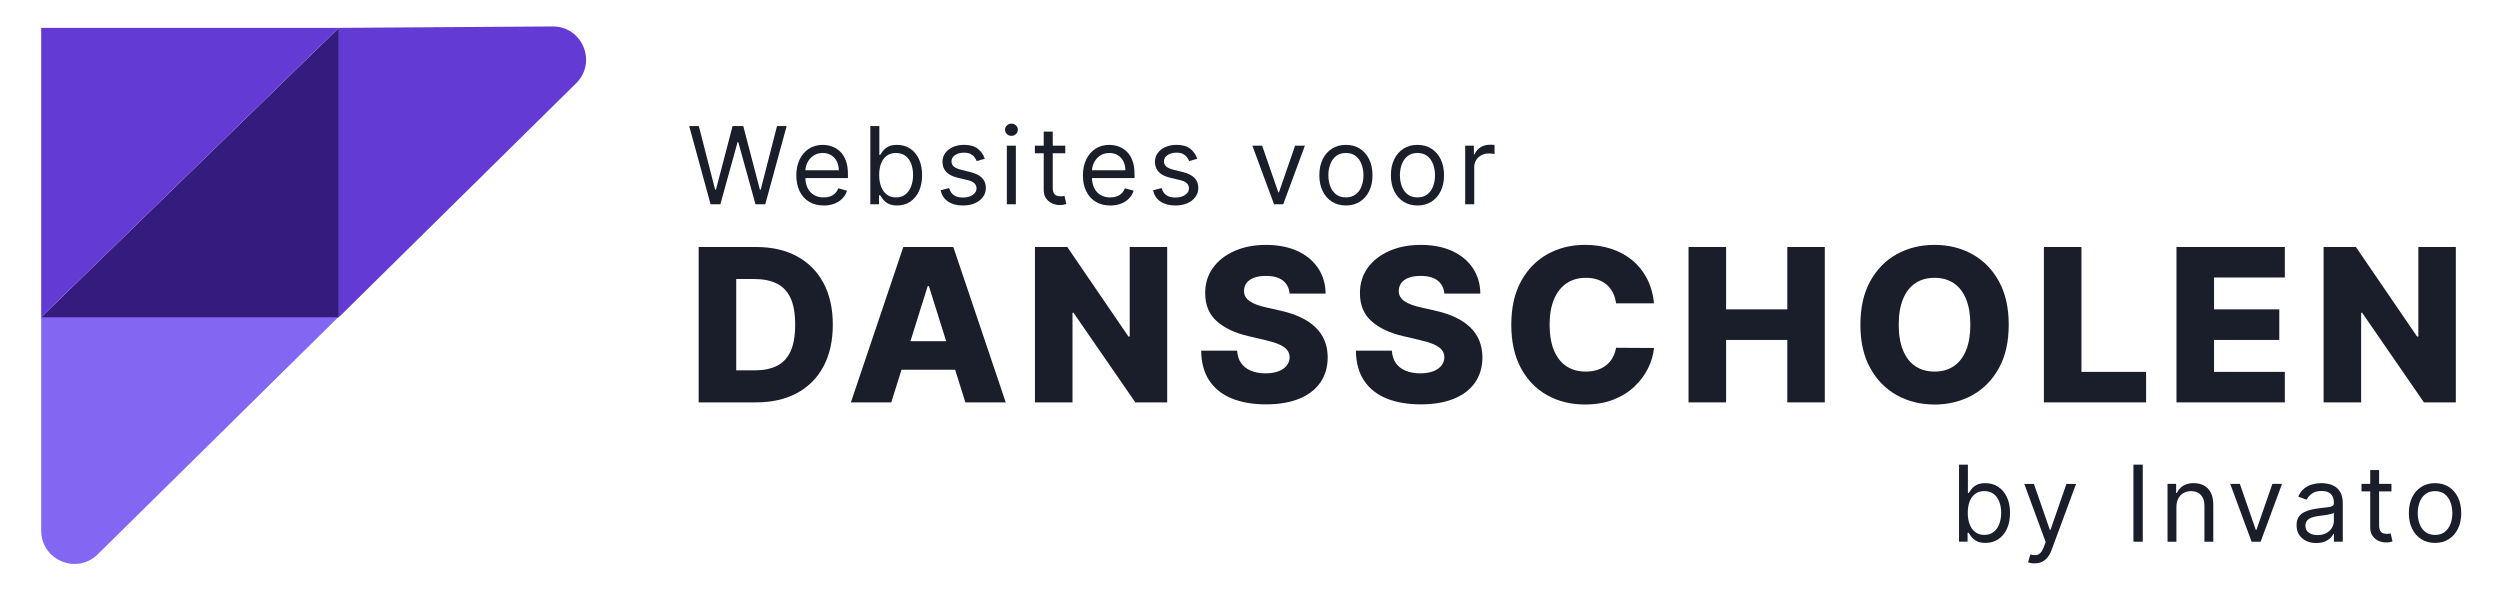 <?xml version="1.0" encoding="UTF-8"?>
<svg id="Layer_1" data-name="Layer 1" xmlns="http://www.w3.org/2000/svg" viewBox="0 0 1627.93 392.26">
  <defs>
    <style>
      .cls-1 {
        fill: #8366f1;
      }

      .cls-1, .cls-2, .cls-3, .cls-4 {
        stroke-width: 0px;
      }

      .cls-2 {
        fill: #643ad4;
      }

      .cls-3 {
        fill: #1a1d2a;
      }

      .cls-4 {
        fill: #341c7f;
      }
    </style>
  </defs>
  <g>
    <path class="cls-3" d="M462.71,133.02l-13.92-50.91h6.26l10.64,41.46h.5l10.84-41.46h6.96l10.84,41.46h.5l10.64-41.46h6.26l-13.92,50.91h-6.36l-11.24-40.57h-.4l-11.24,40.57h-6.36Z"/>
    <path class="cls-3" d="M536.34,133.81c-3.68,0-6.85-.82-9.51-2.45s-4.71-3.92-6.14-6.86c-1.43-2.94-2.15-6.37-2.15-10.28s.72-7.36,2.15-10.35c1.43-2.99,3.44-5.33,6.02-7.01,2.58-1.68,5.59-2.52,9.04-2.52,1.99,0,3.95.33,5.89,1,1.94.66,3.7,1.74,5.29,3.22s2.86,3.44,3.8,5.88c.94,2.44,1.42,5.44,1.42,9v2.49h-29.43v-5.07h23.47c0-2.15-.43-4.08-1.28-5.77-.85-1.69-2.06-3.02-3.63-4-1.57-.98-3.41-1.47-5.53-1.47-2.34,0-4.35.58-6.05,1.73-1.7,1.15-3,2.65-3.92,4.49-.91,1.84-1.37,3.81-1.37,5.92v3.38c0,2.88.5,5.32,1.5,7.32,1,2,2.4,3.51,4.19,4.55,1.79,1.04,3.87,1.55,6.24,1.55,1.54,0,2.94-.22,4.19-.66,1.25-.44,2.33-1.1,3.24-1.99.91-.89,1.62-1.99,2.11-3.32l5.67,1.59c-.6,1.92-1.6,3.61-3.01,5.06-1.41,1.45-3.15,2.58-5.22,3.38-2.07.8-4.4,1.21-6.98,1.21Z"/>
    <path class="cls-3" d="M566.73,133.02v-50.91h5.87v18.79h.5c.43-.66,1.03-1.51,1.8-2.55.77-1.04,1.88-1.96,3.33-2.78,1.45-.82,3.42-1.23,5.9-1.23,3.21,0,6.05.8,8.5,2.41,2.45,1.61,4.37,3.89,5.74,6.84,1.38,2.95,2.06,6.43,2.06,10.44s-.69,7.54-2.06,10.5c-1.38,2.96-3.28,5.24-5.72,6.86s-5.25,2.42-8.43,2.42c-2.45,0-4.42-.41-5.89-1.23-1.48-.82-2.61-1.76-3.41-2.81-.8-1.05-1.41-1.93-1.84-2.62h-.7v5.87h-5.67ZM572.49,113.93c0,2.88.42,5.42,1.27,7.62.85,2.2,2.08,3.91,3.7,5.15s3.61,1.85,5.97,1.85,4.5-.65,6.15-1.95c1.65-1.3,2.89-3.06,3.73-5.27.84-2.21,1.26-4.68,1.26-7.39s-.41-5.11-1.23-7.27-2.06-3.88-3.7-5.15c-1.65-1.27-3.72-1.9-6.2-1.9s-4.39.6-6.02,1.8c-1.62,1.2-2.85,2.88-3.68,5.02-.83,2.15-1.24,4.64-1.24,7.5Z"/>
    <path class="cls-3" d="M641.26,103.39l-5.27,1.49c-.33-.88-.82-1.74-1.45-2.57-.64-.84-1.5-1.53-2.6-2.08s-2.49-.82-4.2-.82c-2.34,0-4.28.53-5.83,1.6-1.55,1.07-2.32,2.42-2.32,4.06,0,1.46.53,2.61,1.59,3.46,1.06.84,2.72,1.55,4.97,2.11l5.67,1.39c3.41.83,5.96,2.09,7.63,3.79,1.67,1.7,2.51,3.88,2.51,6.55,0,2.19-.63,4.14-1.88,5.87-1.25,1.72-3,3.08-5.23,4.08s-4.84,1.49-7.81,1.49c-3.89,0-7.12-.84-9.67-2.54-2.55-1.69-4.17-4.16-4.85-7.41l5.57-1.39c.53,2.05,1.54,3.6,3.02,4.62,1.48,1.03,3.43,1.54,5.83,1.54,2.73,0,4.91-.58,6.52-1.75,1.62-1.17,2.42-2.57,2.42-4.21,0-1.33-.46-2.44-1.39-3.34s-2.35-1.58-4.28-2.03l-6.36-1.49c-3.5-.83-6.06-2.12-7.69-3.87-1.63-1.75-2.45-3.94-2.45-6.58,0-2.15.61-4.06,1.83-5.72,1.22-1.66,2.88-2.96,5-3.9,2.11-.94,4.51-1.42,7.2-1.42,3.78,0,6.75.83,8.91,2.49,2.16,1.66,3.7,3.85,4.61,6.56Z"/>
    <path class="cls-3" d="M658.62,88.47c-1.14,0-2.12-.39-2.95-1.17s-1.23-1.72-1.23-2.81.41-2.03,1.23-2.81,1.8-1.17,2.95-1.17,2.13.39,2.95,1.17,1.23,1.71,1.23,2.81-.41,2.03-1.23,2.81-1.8,1.17-2.95,1.17ZM655.63,133.02v-38.18h5.87v38.18h-5.87Z"/>
    <path class="cls-3" d="M693.67,94.84v4.97h-19.79v-4.97h19.79ZM679.65,85.69h5.87v36.39c0,1.66.25,2.9.73,3.72.49.82,1.12,1.37,1.89,1.64s1.59.41,2.45.41c.65,0,1.18-.04,1.59-.11.41-.08.75-.14.99-.19l1.19,5.27c-.4.15-.95.3-1.67.46-.71.16-1.62.24-2.71.24-1.66,0-3.28-.36-4.86-1.07-1.58-.71-2.89-1.8-3.93-3.26-1.04-1.46-1.55-3.3-1.55-5.52v-37.98Z"/>
    <path class="cls-3" d="M722.96,133.81c-3.68,0-6.85-.82-9.51-2.45-2.66-1.63-4.71-3.92-6.14-6.86-1.43-2.94-2.15-6.37-2.15-10.28s.72-7.36,2.15-10.35c1.43-2.99,3.44-5.33,6.02-7.01,2.58-1.68,5.59-2.52,9.04-2.52,1.99,0,3.95.33,5.89,1,1.94.66,3.7,1.74,5.29,3.22s2.86,3.44,3.8,5.88c.95,2.44,1.42,5.44,1.42,9v2.49h-29.43v-5.07h23.47c0-2.15-.43-4.08-1.28-5.77-.85-1.69-2.06-3.02-3.63-4-1.57-.98-3.41-1.47-5.53-1.47-2.34,0-4.35.58-6.05,1.73-1.7,1.15-3,2.65-3.92,4.49-.91,1.84-1.37,3.81-1.37,5.92v3.38c0,2.88.5,5.32,1.5,7.32,1,2,2.4,3.51,4.19,4.55s3.87,1.55,6.24,1.55c1.54,0,2.94-.22,4.19-.66s2.33-1.1,3.24-1.99,1.62-1.99,2.11-3.32l5.67,1.59c-.6,1.92-1.6,3.61-3.01,5.06-1.41,1.45-3.15,2.58-5.22,3.38-2.07.8-4.4,1.21-6.99,1.21Z"/>
    <path class="cls-3" d="M779.6,103.39l-5.27,1.49c-.33-.88-.82-1.74-1.45-2.57-.64-.84-1.5-1.53-2.6-2.08s-2.5-.82-4.2-.82c-2.34,0-4.28.53-5.83,1.6-1.55,1.07-2.32,2.42-2.32,4.06,0,1.46.53,2.61,1.59,3.46,1.06.84,2.72,1.55,4.97,2.11l5.67,1.39c3.41.83,5.96,2.09,7.63,3.79,1.67,1.7,2.51,3.88,2.51,6.55,0,2.19-.63,4.14-1.88,5.87-1.25,1.72-3,3.08-5.23,4.08s-4.84,1.49-7.81,1.49c-3.89,0-7.12-.84-9.67-2.54-2.55-1.69-4.17-4.16-4.85-7.41l5.57-1.39c.53,2.05,1.54,3.6,3.02,4.62s3.43,1.54,5.83,1.54c2.73,0,4.91-.58,6.53-1.75s2.42-2.57,2.42-4.21c0-1.33-.46-2.44-1.39-3.34-.93-.9-2.35-1.58-4.28-2.03l-6.36-1.49c-3.5-.83-6.06-2.12-7.69-3.87-1.63-1.75-2.45-3.94-2.45-6.58,0-2.15.61-4.06,1.83-5.72,1.22-1.66,2.88-2.96,5-3.9,2.11-.94,4.51-1.42,7.2-1.42,3.78,0,6.75.83,8.91,2.49,2.16,1.66,3.7,3.85,4.61,6.56Z"/>
    <path class="cls-3" d="M849.71,94.84l-14.12,38.18h-5.97l-14.12-38.18h6.36l10.54,30.43h.4l10.54-30.43h6.36Z"/>
    <path class="cls-3" d="M876.42,133.81c-3.45,0-6.47-.82-9.06-2.46s-4.62-3.94-6.07-6.89c-1.45-2.95-2.17-6.4-2.17-10.34s.72-7.45,2.17-10.42,3.47-5.27,6.07-6.91,5.61-2.46,9.06-2.46,6.47.82,9.06,2.46,4.62,3.94,6.07,6.91,2.17,6.44,2.17,10.42-.72,7.39-2.17,10.34c-1.45,2.95-3.47,5.25-6.07,6.89s-5.61,2.46-9.06,2.46ZM876.42,128.54c2.62,0,4.77-.67,6.46-2.01s2.94-3.11,3.75-5.29c.81-2.19,1.22-4.56,1.22-7.11s-.41-4.93-1.22-7.13c-.81-2.2-2.06-3.99-3.75-5.34s-3.84-2.04-6.46-2.04-4.77.68-6.46,2.04-2.94,3.14-3.75,5.34c-.81,2.2-1.22,4.58-1.22,7.13s.41,4.92,1.22,7.11,2.06,3.95,3.75,5.29,3.84,2.01,6.46,2.01Z"/>
    <path class="cls-3" d="M923.01,133.81c-3.45,0-6.47-.82-9.06-2.46s-4.62-3.94-6.07-6.89c-1.45-2.95-2.17-6.4-2.17-10.34s.72-7.45,2.17-10.42,3.47-5.27,6.07-6.91,5.61-2.46,9.06-2.46,6.47.82,9.06,2.46c2.59,1.64,4.62,3.94,6.07,6.91,1.45,2.97,2.17,6.44,2.17,10.42s-.73,7.39-2.17,10.34c-1.45,2.95-3.47,5.25-6.07,6.89-2.59,1.64-5.61,2.46-9.06,2.46ZM923.01,128.54c2.62,0,4.77-.67,6.46-2.01s2.94-3.11,3.75-5.29c.81-2.19,1.22-4.56,1.22-7.11s-.41-4.93-1.22-7.13c-.81-2.2-2.06-3.99-3.75-5.34s-3.84-2.04-6.46-2.04-4.77.68-6.46,2.04-2.94,3.14-3.75,5.34c-.81,2.2-1.22,4.58-1.22,7.13s.41,4.92,1.22,7.11c.81,2.19,2.06,3.95,3.75,5.29s3.84,2.01,6.46,2.01Z"/>
    <path class="cls-3" d="M954.09,133.02v-38.18h5.67v5.77h.4c.7-1.89,1.96-3.42,3.78-4.6,1.82-1.18,3.88-1.76,6.17-1.76.43,0,.97,0,1.62.02s1.13.04,1.47.07v5.97c-.2-.05-.65-.13-1.36-.24-.7-.11-1.45-.16-2.22-.16-1.86,0-3.51.39-4.96,1.16-1.45.77-2.59,1.83-3.43,3.18s-1.25,2.89-1.25,4.61v24.16h-5.87Z"/>
    <path class="cls-3" d="M492.35,262.02h-37.4v-101.18h37.35c10.31,0,19.19,2.02,26.65,6.05,7.46,4.04,13.22,9.83,17.27,17.39s6.08,16.59,6.08,27.1-2.02,19.6-6.05,27.17c-4.04,7.57-9.79,13.38-17.27,17.41-7.48,4.04-16.35,6.05-26.63,6.05ZM479.41,241.17h12c5.66,0,10.46-.96,14.4-2.89,3.94-1.93,6.92-5.07,8.94-9.44,2.03-4.36,3.04-10.18,3.04-17.46s-1.02-13.08-3.06-17.41c-2.04-4.33-5.05-7.46-9.02-9.39-3.97-1.93-8.85-2.89-14.65-2.89h-11.66v59.48Z"/>
    <path class="cls-3" d="M580.35,262.02h-26.28l34.14-101.18h32.56l34.14,101.18h-26.28l-23.76-75.68h-.79l-23.71,75.68ZM576.85,222.2h54.94v18.58h-54.94v-18.58Z"/>
    <path class="cls-3" d="M760.04,160.84v101.18h-20.75l-40.26-58.39h-.64v58.39h-24.45v-101.18h21.04l39.82,58.29h.84v-58.29h24.4Z"/>
    <path class="cls-3" d="M839.76,191.17c-.33-3.62-1.79-6.45-4.37-8.47-2.59-2.03-6.27-3.04-11.04-3.04-3.16,0-5.8.41-7.9,1.24-2.11.82-3.69,1.95-4.74,3.38-1.05,1.43-1.6,3.07-1.63,4.92-.07,1.52.24,2.85.91,4,.67,1.15,1.66,2.17,2.96,3.04,1.3.87,2.87,1.64,4.72,2.3,1.84.66,3.92,1.23,6.22,1.73l8.7,1.98c5.01,1.09,9.43,2.54,13.26,4.35,3.84,1.81,7.06,3.97,9.68,6.47,2.62,2.5,4.6,5.38,5.95,8.64,1.35,3.26,2.04,6.92,2.08,10.97-.03,6.39-1.65,11.87-4.84,16.45s-7.78,8.08-13.76,10.52-13.18,3.66-21.61,3.66-15.84-1.27-22.13-3.8c-6.29-2.54-11.18-6.39-14.67-11.56-3.49-5.17-5.29-11.71-5.38-19.61h23.42c.2,3.26,1.07,5.98,2.62,8.15s3.68,3.82,6.4,4.94c2.72,1.12,5.87,1.68,9.46,1.68,3.29,0,6.1-.45,8.42-1.33,2.32-.89,4.11-2.12,5.36-3.71,1.25-1.58,1.89-3.39,1.93-5.44-.03-1.91-.63-3.55-1.78-4.91-1.15-1.37-2.92-2.55-5.31-3.56-2.39-1-5.43-1.93-9.12-2.79l-10.57-2.47c-8.76-2.01-15.66-5.26-20.7-9.76s-7.54-10.58-7.51-18.25c-.03-6.26,1.65-11.74,5.04-16.45,3.39-4.71,8.08-8.38,14.08-11.02s12.83-3.95,20.5-3.95,14.65,1.33,20.43,3.98c5.78,2.65,10.27,6.37,13.46,11.14s4.83,10.31,4.89,16.6h-23.42Z"/>
    <path class="cls-3" d="M940.53,191.17c-.33-3.62-1.79-6.45-4.37-8.47-2.58-2.03-6.27-3.04-11.04-3.04-3.16,0-5.8.41-7.9,1.24-2.11.82-3.69,1.95-4.74,3.38-1.05,1.43-1.6,3.07-1.63,4.92-.07,1.52.24,2.85.91,4s1.66,2.17,2.96,3.04c1.3.87,2.87,1.64,4.72,2.3,1.84.66,3.92,1.23,6.22,1.73l8.69,1.98c5.01,1.09,9.43,2.54,13.26,4.35,3.84,1.81,7.06,3.97,9.68,6.47,2.62,2.5,4.6,5.38,5.95,8.64,1.35,3.26,2.04,6.92,2.08,10.97-.03,6.39-1.65,11.87-4.84,16.45-3.2,4.58-7.78,8.08-13.76,10.52s-13.18,3.66-21.61,3.66-15.84-1.27-22.13-3.8c-6.29-2.54-11.18-6.39-14.67-11.56-3.49-5.17-5.29-11.71-5.38-19.61h23.42c.2,3.26,1.07,5.98,2.62,8.15,1.55,2.17,3.68,3.82,6.4,4.94s5.87,1.68,9.46,1.68c3.29,0,6.1-.45,8.42-1.33,2.32-.89,4.11-2.12,5.36-3.71,1.25-1.58,1.89-3.39,1.93-5.44-.03-1.91-.63-3.55-1.78-4.91-1.15-1.37-2.92-2.55-5.31-3.56-2.39-1-5.43-1.93-9.11-2.79l-10.57-2.47c-8.76-2.01-15.66-5.26-20.7-9.76s-7.54-10.58-7.51-18.25c-.03-6.26,1.65-11.74,5.04-16.45,3.39-4.71,8.08-8.38,14.08-11.02,5.99-2.63,12.83-3.95,20.5-3.95s14.65,1.33,20.43,3.98c5.78,2.65,10.27,6.37,13.46,11.14,3.19,4.78,4.82,10.31,4.89,16.6h-23.42Z"/>
    <path class="cls-3" d="M1077.03,197.5h-24.7c-.33-2.54-1-4.82-2.03-6.87s-2.37-3.79-4.05-5.24c-1.68-1.45-3.66-2.56-5.95-3.33s-4.82-1.16-7.58-1.16c-4.91,0-9.13,1.2-12.67,3.61-3.54,2.4-6.26,5.88-8.15,10.42-1.89,4.54-2.84,10.05-2.84,16.5s.96,12.34,2.89,16.87c1.93,4.53,4.64,7.94,8.15,10.23,3.51,2.29,7.67,3.43,12.47,3.43,2.7,0,5.16-.35,7.39-1.04,2.22-.69,4.18-1.71,5.88-3.04,1.7-1.33,3.09-2.96,4.2-4.89,1.1-1.93,1.87-4.11,2.3-6.54l24.7.15c-.43,4.48-1.72,8.89-3.88,13.24-2.16,4.35-5.11,8.31-8.87,11.88-3.75,3.57-8.32,6.42-13.71,8.52s-11.55,3.16-18.5,3.16c-9.16,0-17.35-2.02-24.58-6.05-7.23-4.03-12.94-9.92-17.12-17.66-4.18-7.74-6.27-17.16-6.27-28.26s2.12-20.57,6.37-28.31c4.25-7.74,10-13.62,17.24-17.64s15.36-6.03,24.36-6.03c6.13,0,11.79.85,16.99,2.54s9.78,4.17,13.73,7.41,7.16,7.22,9.63,11.93c2.47,4.71,4,10.1,4.59,16.15Z"/>
    <path class="cls-3" d="M1099.53,262.02v-101.18h24.45v40.61h39.87v-40.61h24.41v101.18h-24.41v-40.66h-39.87v40.66h-24.45Z"/>
    <path class="cls-3" d="M1308.03,211.43c0,11.13-2.14,20.57-6.42,28.31-4.28,7.74-10.07,13.62-17.37,17.64s-15.47,6.03-24.53,6.03-17.27-2.03-24.55-6.08-13.05-9.94-17.32-17.66c-4.27-7.72-6.4-17.13-6.4-28.23s2.13-20.57,6.4-28.31c4.26-7.74,10.04-13.62,17.32-17.64s15.46-6.03,24.55-6.03,17.23,2.01,24.53,6.03,13.08,9.9,17.37,17.64c4.28,7.74,6.42,17.18,6.42,28.31ZM1283.03,211.43c0-6.59-.93-12.15-2.79-16.7-1.86-4.54-4.53-7.99-8-10.32-3.47-2.34-7.65-3.51-12.52-3.51s-9.01,1.17-12.5,3.51c-3.49,2.34-6.17,5.78-8.03,10.32-1.86,4.54-2.79,10.11-2.79,16.7s.93,12.15,2.79,16.7c1.86,4.54,4.54,7.99,8.03,10.32,3.49,2.34,7.66,3.51,12.5,3.51s9.05-1.17,12.52-3.51c3.47-2.34,6.14-5.78,8-10.32,1.86-4.54,2.79-10.11,2.79-16.7Z"/>
    <path class="cls-3" d="M1330.93,262.02v-101.18h24.45v81.32h42.09v19.86h-66.54Z"/>
    <path class="cls-3" d="M1417.26,262.02v-101.18h70.55v19.86h-46.09v20.75h42.49v19.91h-42.49v20.8h46.09v19.86h-70.55Z"/>
    <path class="cls-3" d="M1599.16,160.84v101.18h-20.75l-40.26-58.39h-.64v58.39h-24.45v-101.18h21.04l39.82,58.29h.84v-58.29h24.41Z"/>
  </g>
  <g>
    <path class="cls-3" d="M1275.66,352.74v-50.18h5.78v18.52h.49c.42-.65,1.02-1.49,1.78-2.51.76-1.02,1.85-1.94,3.28-2.74s3.37-1.21,5.82-1.21c3.17,0,5.96.79,8.38,2.38,2.42,1.58,4.3,3.83,5.66,6.74,1.36,2.91,2.03,6.34,2.03,10.29s-.68,7.44-2.03,10.35c-1.36,2.92-3.23,5.17-5.64,6.76-2.4,1.59-5.17,2.39-8.31,2.39-2.42,0-4.35-.4-5.81-1.21s-2.57-1.73-3.36-2.77-1.39-1.9-1.81-2.59h-.69v5.78h-5.59ZM1281.35,333.92c0,2.84.42,5.35,1.25,7.51.83,2.17,2.05,3.86,3.65,5.07s3.56,1.83,5.88,1.83,4.44-.64,6.06-1.92c1.62-1.28,2.85-3.01,3.68-5.2.82-2.18,1.24-4.61,1.24-7.29s-.4-5.04-1.21-7.17-2.03-3.82-3.65-5.07c-1.63-1.25-3.66-1.88-6.11-1.88s-4.33.59-5.93,1.78c-1.6,1.18-2.81,2.83-3.63,4.95-.82,2.12-1.22,4.58-1.22,7.39Z"/>
    <path class="cls-3" d="M1324.82,366.85c-.98,0-1.85-.08-2.62-.23-.77-.16-1.3-.31-1.59-.45l1.47-5.1c1.4.36,2.65.49,3.72.39s2.04-.58,2.88-1.43c.84-.86,1.61-2.24,2.32-4.15l1.08-2.94-13.92-37.83h6.27l10.39,29.99h.39l10.39-29.99h6.27l-15.98,43.12c-.72,1.94-1.61,3.56-2.67,4.84-1.06,1.28-2.29,2.23-3.69,2.85-1.4.62-2.97.93-4.72.93Z"/>
    <path class="cls-3" d="M1395.31,302.56v50.18h-6.08v-50.18h6.08Z"/>
    <path class="cls-3" d="M1417.22,330.1v22.64h-5.78v-37.64h5.59v5.88h.49c.88-1.91,2.22-3.45,4.02-4.62,1.8-1.17,4.12-1.75,6.96-1.75,2.55,0,4.78.52,6.69,1.56s3.4,2.61,4.46,4.71c1.06,2.1,1.59,4.75,1.59,7.95v23.91h-5.78v-23.52c0-2.96-.77-5.26-2.3-6.92-1.54-1.66-3.64-2.49-6.32-2.49-1.85,0-3.49.4-4.94,1.2-1.45.8-2.58,1.97-3.42,3.5-.83,1.54-1.25,3.4-1.25,5.59Z"/>
    <path class="cls-3" d="M1485.98,315.1l-13.92,37.64h-5.88l-13.92-37.64h6.27l10.39,29.99h.39l10.39-29.99h6.27Z"/>
    <path class="cls-3" d="M1508.29,353.62c-2.38,0-4.55-.45-6.49-1.36-1.94-.91-3.49-2.22-4.63-3.94s-1.71-3.81-1.71-6.26c0-2.16.42-3.91,1.27-5.26.85-1.35,1.98-2.4,3.41-3.17,1.42-.77,2.99-1.34,4.72-1.73,1.72-.38,3.46-.69,5.21-.92,2.29-.29,4.14-.52,5.57-.67,1.43-.16,2.47-.42,3.14-.8.66-.38.99-1.03.99-1.96v-.2c0-2.42-.66-4.3-1.97-5.64s-3.3-2.01-5.97-2.01-4.93.6-6.49,1.81c-1.57,1.21-2.67,2.5-3.31,3.87l-5.49-1.96c.98-2.29,2.29-4.07,3.93-5.35s3.44-2.18,5.39-2.7,3.88-.77,5.77-.77c1.21,0,2.6.14,4.18.43,1.58.29,3.1.87,4.58,1.75,1.48.88,2.71,2.21,3.69,3.99.98,1.78,1.47,4.17,1.47,7.15v24.8h-5.78v-5.1h-.29c-.39.82-1.05,1.69-1.96,2.62-.92.93-2.13,1.72-3.65,2.38-1.52.65-3.37.98-5.56.98ZM1509.17,348.43c2.29,0,4.22-.45,5.79-1.35,1.58-.9,2.77-2.06,3.58-3.48s1.21-2.92,1.21-4.48v-5.29c-.25.29-.78.56-1.6.8-.83.24-1.77.44-2.84.61-1.07.17-2.11.32-3.11.44-1,.12-1.82.22-2.44.31-1.5.2-2.9.51-4.2.94s-2.34,1.08-3.14,1.94-1.19,2.02-1.19,3.49c0,2.01.75,3.52,2.24,4.54,1.5,1.02,3.39,1.53,5.7,1.53Z"/>
    <path class="cls-3" d="M1557.25,315.1v4.9h-19.5v-4.9h19.5ZM1543.43,306.09h5.78v35.87c0,1.63.24,2.85.72,3.66.48.81,1.1,1.35,1.86,1.62s1.56.4,2.41.4c.64,0,1.16-.04,1.57-.11.41-.07.74-.13.98-.18l1.18,5.2c-.39.15-.94.3-1.64.45-.7.15-1.59.23-2.67.23-1.63,0-3.23-.35-4.79-1.05-1.56-.7-2.85-1.77-3.87-3.21-1.02-1.44-1.53-3.25-1.53-5.44v-37.44Z"/>
    <path class="cls-3" d="M1585.63,353.53c-3.4,0-6.38-.81-8.93-2.43s-4.55-3.88-5.98-6.79c-1.43-2.91-2.14-6.3-2.14-10.19s.71-7.34,2.14-10.27c1.43-2.92,3.42-5.2,5.98-6.81s5.53-2.43,8.93-2.43,6.37.81,8.93,2.43,4.55,3.89,5.98,6.81c1.43,2.92,2.14,6.35,2.14,10.27s-.71,7.29-2.14,10.19c-1.43,2.91-3.42,5.17-5.98,6.79s-5.53,2.43-8.93,2.43ZM1585.63,348.33c2.58,0,4.7-.66,6.37-1.98,1.67-1.32,2.9-3.06,3.7-5.22.8-2.16,1.2-4.49,1.2-7.01s-.4-4.86-1.2-7.03c-.8-2.17-2.03-3.93-3.7-5.27-1.67-1.34-3.79-2.01-6.37-2.01s-4.71.67-6.37,2.01c-1.67,1.34-2.9,3.1-3.7,5.27s-1.2,4.52-1.2,7.03.4,4.85,1.2,7.01,2.03,3.9,3.7,5.22c1.67,1.32,3.79,1.98,6.37,1.98Z"/>
  </g>
  <path class="cls-1" d="M26.82,345.54c0,19.2,23.15,28.89,36.82,15.41l157.03-154.8H26.82v139.39Z"/>
  <polygon class="cls-4" points="26.82 206.6 220.67 206.6 220.67 18.15 26.82 206.6"/>
  <polygon class="cls-2" points="220.67 18.15 26.82 18.15 26.82 206.6 220.67 18.15"/>
  <path class="cls-2" d="M375.17,54.2c13.8-13.6,4.07-37.11-15.31-36.98l-139.19.92v188.4L375.17,54.2Z"/>
</svg>